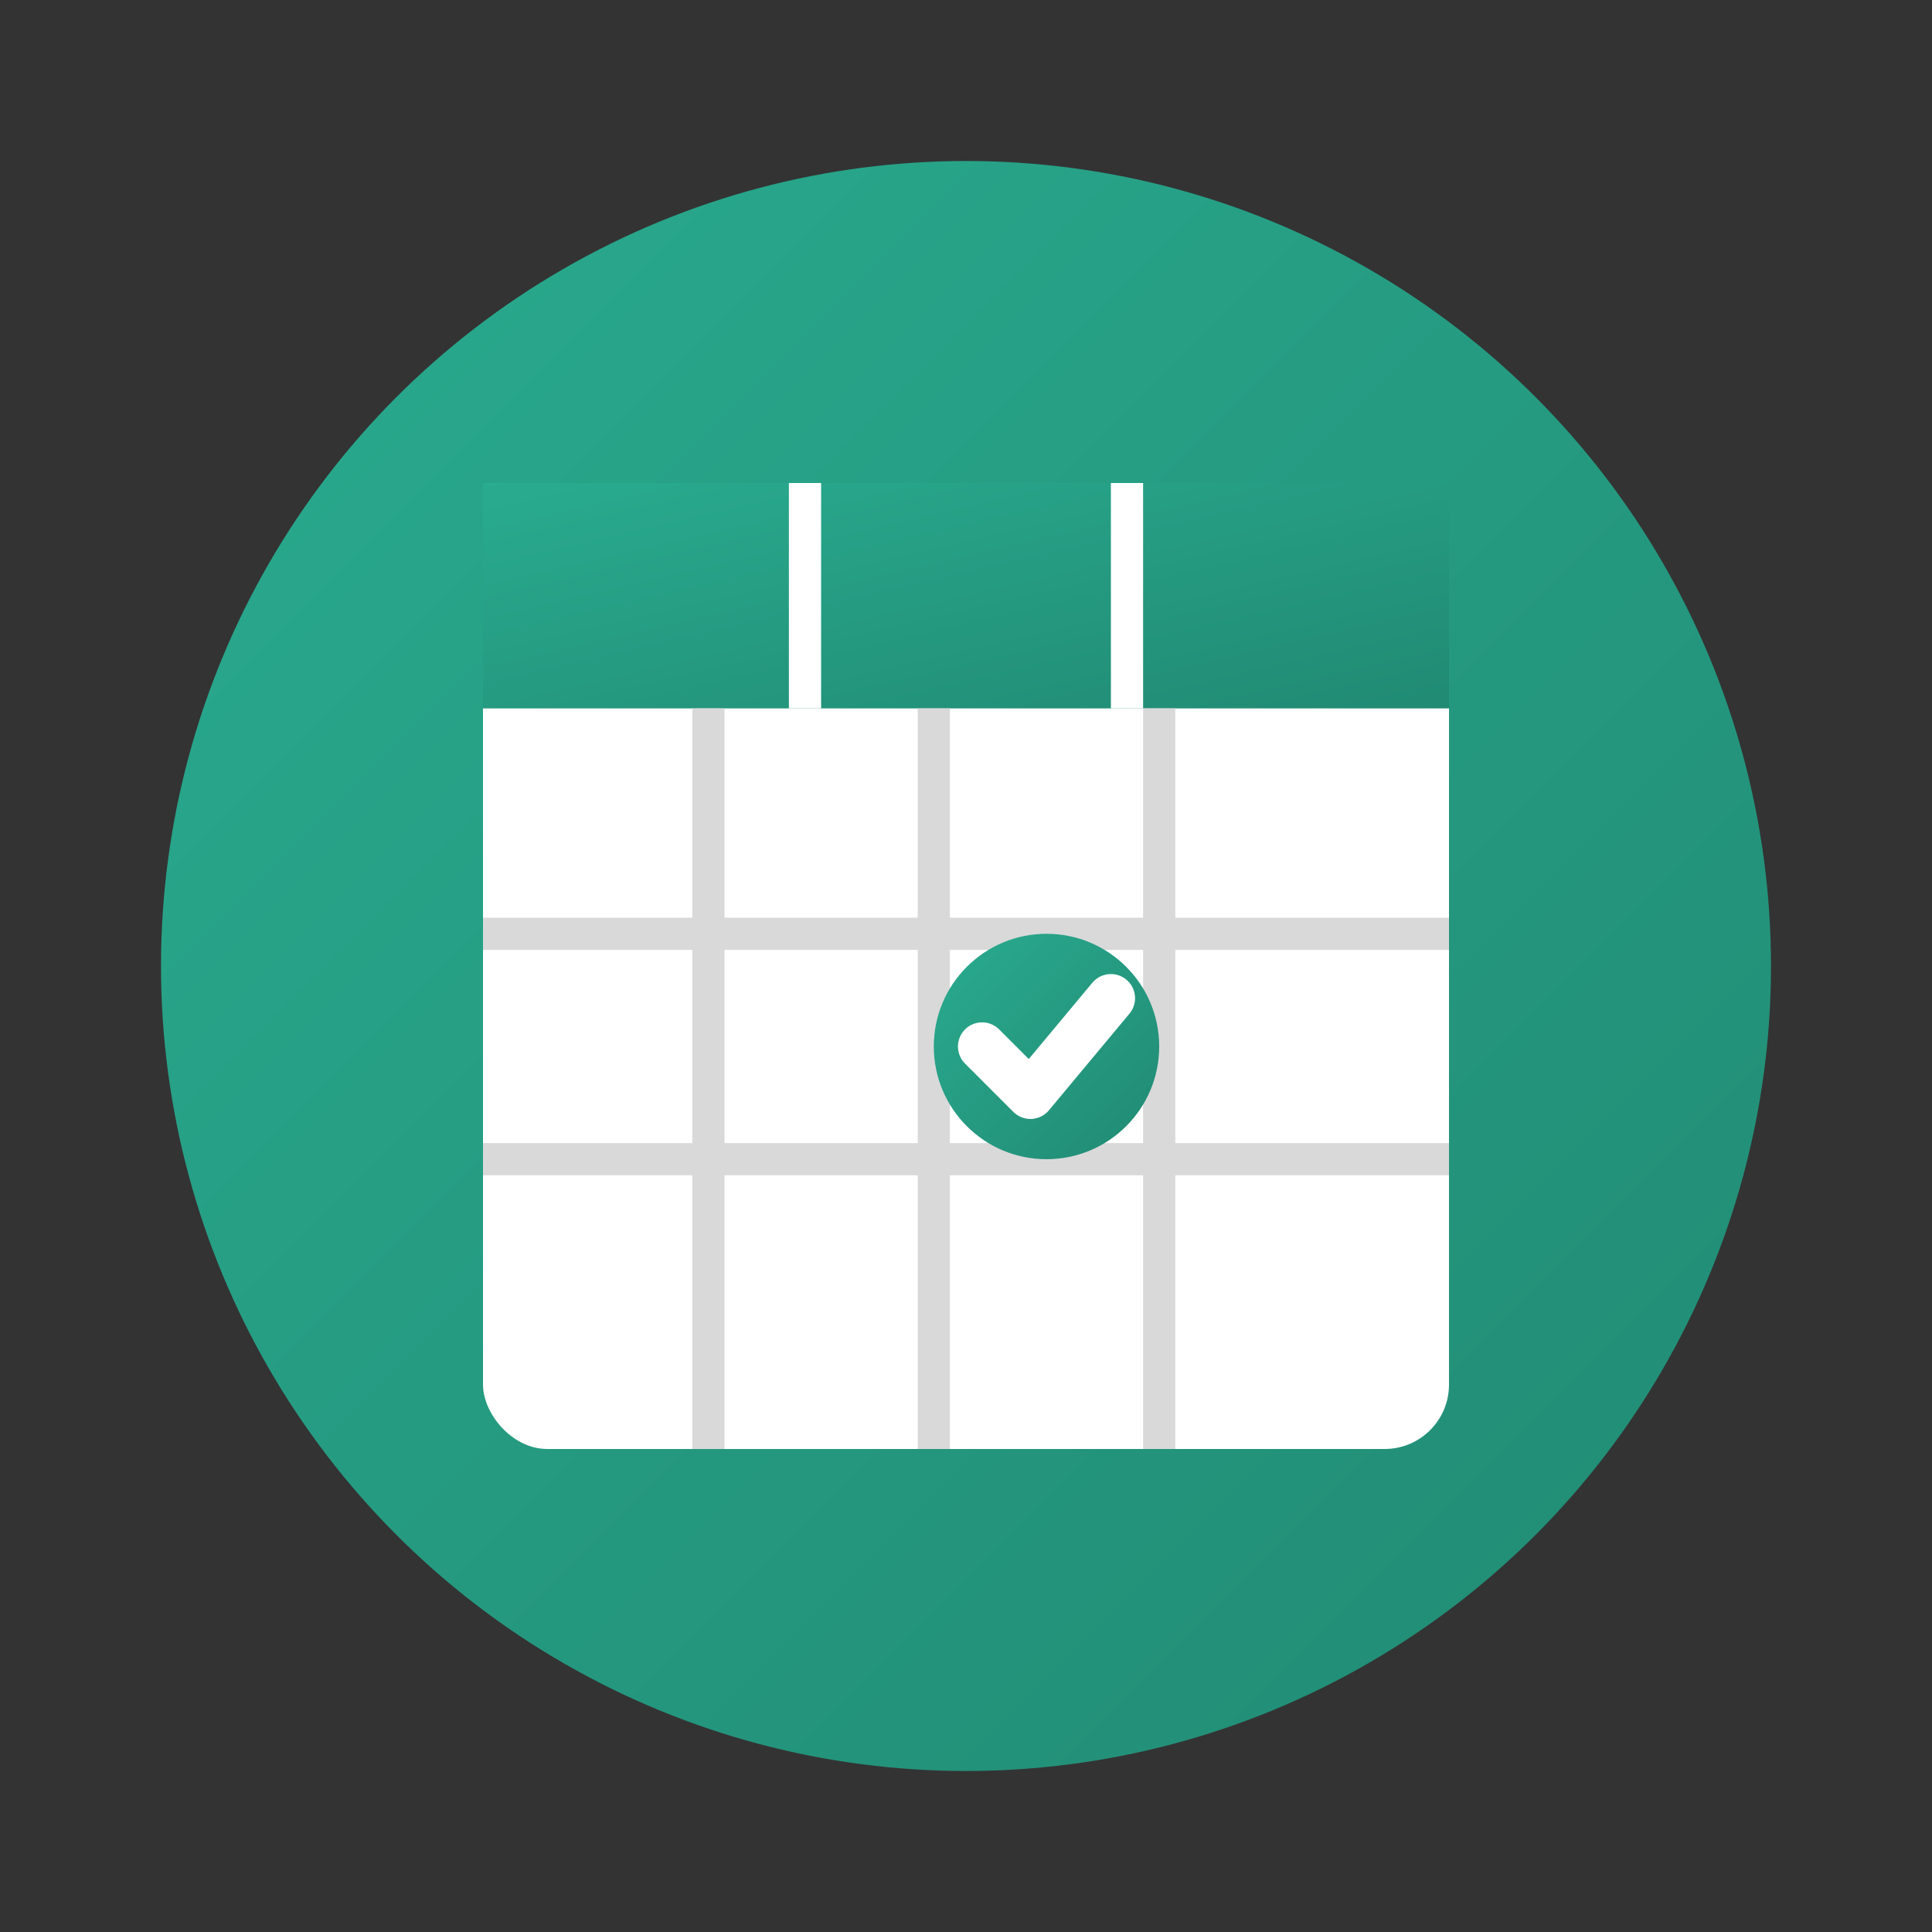 <svg xmlns="http://www.w3.org/2000/svg" viewBox="0 0 60 60" width="60" height="60">
  <rect x="0" y="0" width="60" height="60" fill="#333333" stroke="none"/>
  <defs>
    <linearGradient id="planningGradient" x1="0%" y1="0%" x2="100%" y2="100%">
      <stop offset="0%" stop-color="#29ab8f"/>
      <stop offset="100%" stop-color="#218a73"/>
    </linearGradient>
  </defs>
  
  <!-- Background circle -->
  <circle cx="30" cy="30" r="25" fill="url(#planningGradient)"/>
  
  <!-- Calendar outline -->
  <rect x="15" y="15" width="30" height="30" rx="2" ry="2" fill="white"/>
  
  <!-- Calendar header -->
  <rect x="15" y="15" width="30" height="7" fill="url(#planningGradient)"/>
  
  <!-- Calendar struts -->
  <line x1="25" y1="15" x2="25" y2="22" stroke="white" stroke-width="1"/>
  <line x1="35" y1="15" x2="35" y2="22" stroke="white" stroke-width="1"/>
  
  <!-- Calendar grid -->
  <line x1="15" y1="29" x2="45" y2="29" stroke="#d9d9d9" stroke-width="1"/>
  <line x1="15" y1="36" x2="45" y2="36" stroke="#d9d9d9" stroke-width="1"/>
  <line x1="22" y1="22" x2="22" y2="45" stroke="#d9d9d9" stroke-width="1"/>
  <line x1="29" y1="22" x2="29" y2="45" stroke="#d9d9d9" stroke-width="1"/>
  <line x1="36" y1="22" x2="36" y2="45" stroke="#d9d9d9" stroke-width="1"/>
  
  <!-- Check mark on one date -->
  <circle cx="32.5" cy="32.5" r="3.5" fill="url(#planningGradient)"/>
  <path d="M30.5,32.5 L32,34 L34.5,31" stroke="white" stroke-width="1.5" fill="none" stroke-linecap="round" stroke-linejoin="round"/>
</svg>
